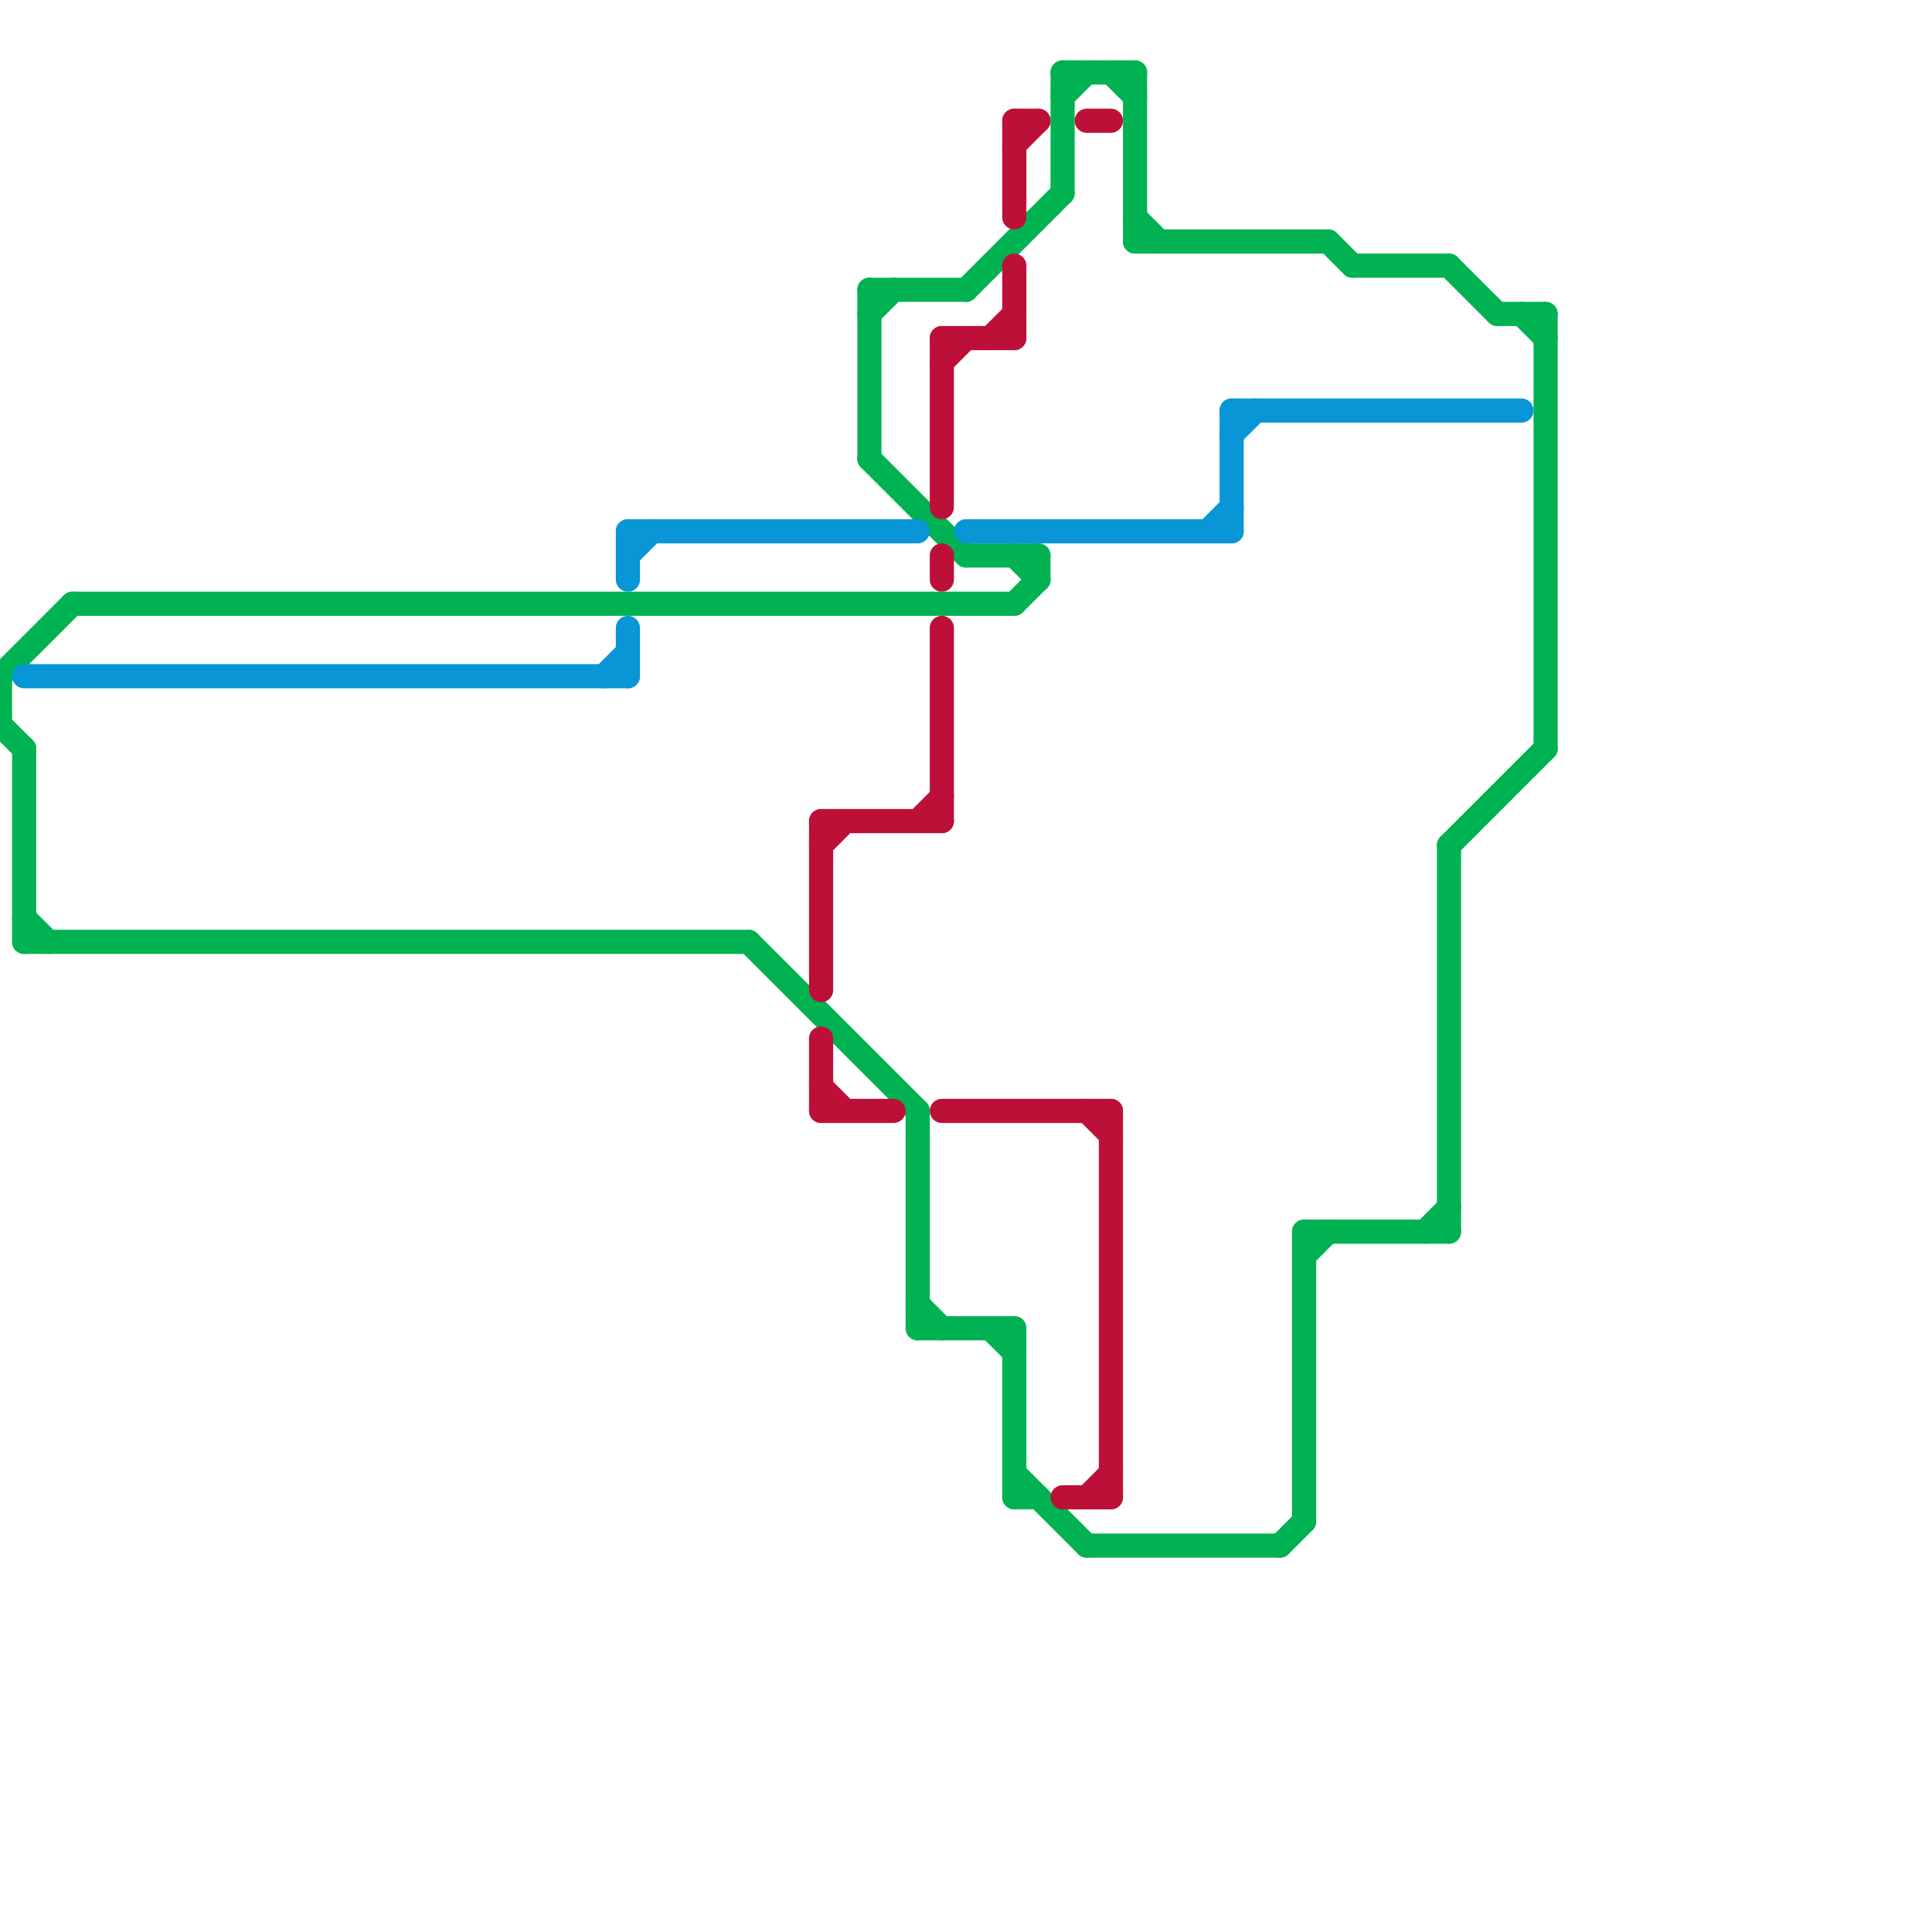 
<svg version="1.1" xmlns="http://www.w3.org/2000/svg" viewBox="0 0 80 80">
<style>text { font: 1px Helvetica; font-weight: 600; white-space: pre; dominant-baseline: central; } line { stroke-width: 1; fill: none; stroke-linecap: round; stroke-linejoin: round; } .c0 { stroke: #00b251 } .c1 { stroke: #0896d7 } .c2 { stroke: #bd1038 }</style><defs><g id="wm-xf"><circle r="1.2" fill="#000"/><circle r="0.9" fill="#fff"/><circle r="0.6" fill="#000"/><circle r="0.3" fill="#fff"/></g><g id="wm"><circle r="0.6" fill="#000"/><circle r="0.3" fill="#fff"/></g></defs><line class="c0" x1="46" y1="3" x2="47" y2="4"/><line class="c0" x1="40" y1="23" x2="43" y2="23"/><line class="c0" x1="44" y1="3" x2="44" y2="8"/><line class="c0" x1="38" y1="54" x2="39" y2="55"/><line class="c0" x1="0" y1="28" x2="0" y2="30"/><line class="c0" x1="42" y1="25" x2="43" y2="24"/><line class="c0" x1="42" y1="61" x2="45" y2="64"/><line class="c0" x1="1" y1="39" x2="31" y2="39"/><line class="c0" x1="54" y1="51" x2="54" y2="63"/><line class="c0" x1="44" y1="3" x2="47" y2="3"/><line class="c0" x1="45" y1="64" x2="53" y2="64"/><line class="c0" x1="44" y1="4" x2="45" y2="3"/><line class="c0" x1="36" y1="19" x2="40" y2="23"/><line class="c0" x1="54" y1="51" x2="60" y2="51"/><line class="c0" x1="60" y1="35" x2="60" y2="51"/><line class="c0" x1="62" y1="13" x2="64" y2="13"/><line class="c0" x1="0" y1="28" x2="3" y2="25"/><line class="c0" x1="42" y1="23" x2="43" y2="24"/><line class="c0" x1="1" y1="31" x2="1" y2="39"/><line class="c0" x1="47" y1="3" x2="47" y2="10"/><line class="c0" x1="47" y1="10" x2="55" y2="10"/><line class="c0" x1="38" y1="55" x2="42" y2="55"/><line class="c0" x1="1" y1="38" x2="2" y2="39"/><line class="c0" x1="63" y1="13" x2="64" y2="14"/><line class="c0" x1="36" y1="12" x2="40" y2="12"/><line class="c0" x1="0" y1="30" x2="1" y2="31"/><line class="c0" x1="31" y1="39" x2="38" y2="46"/><line class="c0" x1="43" y1="23" x2="43" y2="24"/><line class="c0" x1="40" y1="12" x2="44" y2="8"/><line class="c0" x1="59" y1="51" x2="60" y2="50"/><line class="c0" x1="54" y1="52" x2="55" y2="51"/><line class="c0" x1="3" y1="25" x2="42" y2="25"/><line class="c0" x1="64" y1="13" x2="64" y2="31"/><line class="c0" x1="38" y1="46" x2="38" y2="55"/><line class="c0" x1="42" y1="55" x2="42" y2="62"/><line class="c0" x1="36" y1="13" x2="37" y2="12"/><line class="c0" x1="56" y1="11" x2="60" y2="11"/><line class="c0" x1="41" y1="55" x2="42" y2="56"/><line class="c0" x1="42" y1="62" x2="43" y2="62"/><line class="c0" x1="53" y1="64" x2="54" y2="63"/><line class="c0" x1="60" y1="35" x2="64" y2="31"/><line class="c0" x1="36" y1="12" x2="36" y2="19"/><line class="c0" x1="47" y1="9" x2="48" y2="10"/><line class="c0" x1="55" y1="10" x2="56" y2="11"/><line class="c0" x1="60" y1="11" x2="62" y2="13"/><line class="c1" x1="40" y1="22" x2="51" y2="22"/><line class="c1" x1="25" y1="28" x2="26" y2="27"/><line class="c1" x1="51" y1="17" x2="51" y2="22"/><line class="c1" x1="26" y1="22" x2="38" y2="22"/><line class="c1" x1="50" y1="22" x2="51" y2="21"/><line class="c1" x1="26" y1="23" x2="27" y2="22"/><line class="c1" x1="26" y1="22" x2="26" y2="24"/><line class="c1" x1="26" y1="26" x2="26" y2="28"/><line class="c1" x1="51" y1="17" x2="63" y2="17"/><line class="c1" x1="51" y1="18" x2="52" y2="17"/><line class="c1" x1="1" y1="28" x2="26" y2="28"/><line class="c2" x1="42" y1="11" x2="42" y2="14"/><line class="c2" x1="42" y1="5" x2="43" y2="5"/><line class="c2" x1="42" y1="5" x2="42" y2="9"/><line class="c2" x1="34" y1="43" x2="34" y2="46"/><line class="c2" x1="39" y1="26" x2="39" y2="34"/><line class="c2" x1="39" y1="15" x2="40" y2="14"/><line class="c2" x1="45" y1="62" x2="46" y2="61"/><line class="c2" x1="34" y1="35" x2="35" y2="34"/><line class="c2" x1="34" y1="45" x2="35" y2="46"/><line class="c2" x1="39" y1="14" x2="42" y2="14"/><line class="c2" x1="45" y1="46" x2="46" y2="47"/><line class="c2" x1="41" y1="14" x2="42" y2="13"/><line class="c2" x1="39" y1="14" x2="39" y2="21"/><line class="c2" x1="34" y1="34" x2="34" y2="41"/><line class="c2" x1="34" y1="34" x2="39" y2="34"/><line class="c2" x1="34" y1="46" x2="37" y2="46"/><line class="c2" x1="45" y1="5" x2="46" y2="5"/><line class="c2" x1="38" y1="34" x2="39" y2="33"/><line class="c2" x1="44" y1="62" x2="46" y2="62"/><line class="c2" x1="42" y1="6" x2="43" y2="5"/><line class="c2" x1="46" y1="46" x2="46" y2="62"/><line class="c2" x1="39" y1="23" x2="39" y2="24"/><line class="c2" x1="39" y1="46" x2="46" y2="46"/>
</svg>
